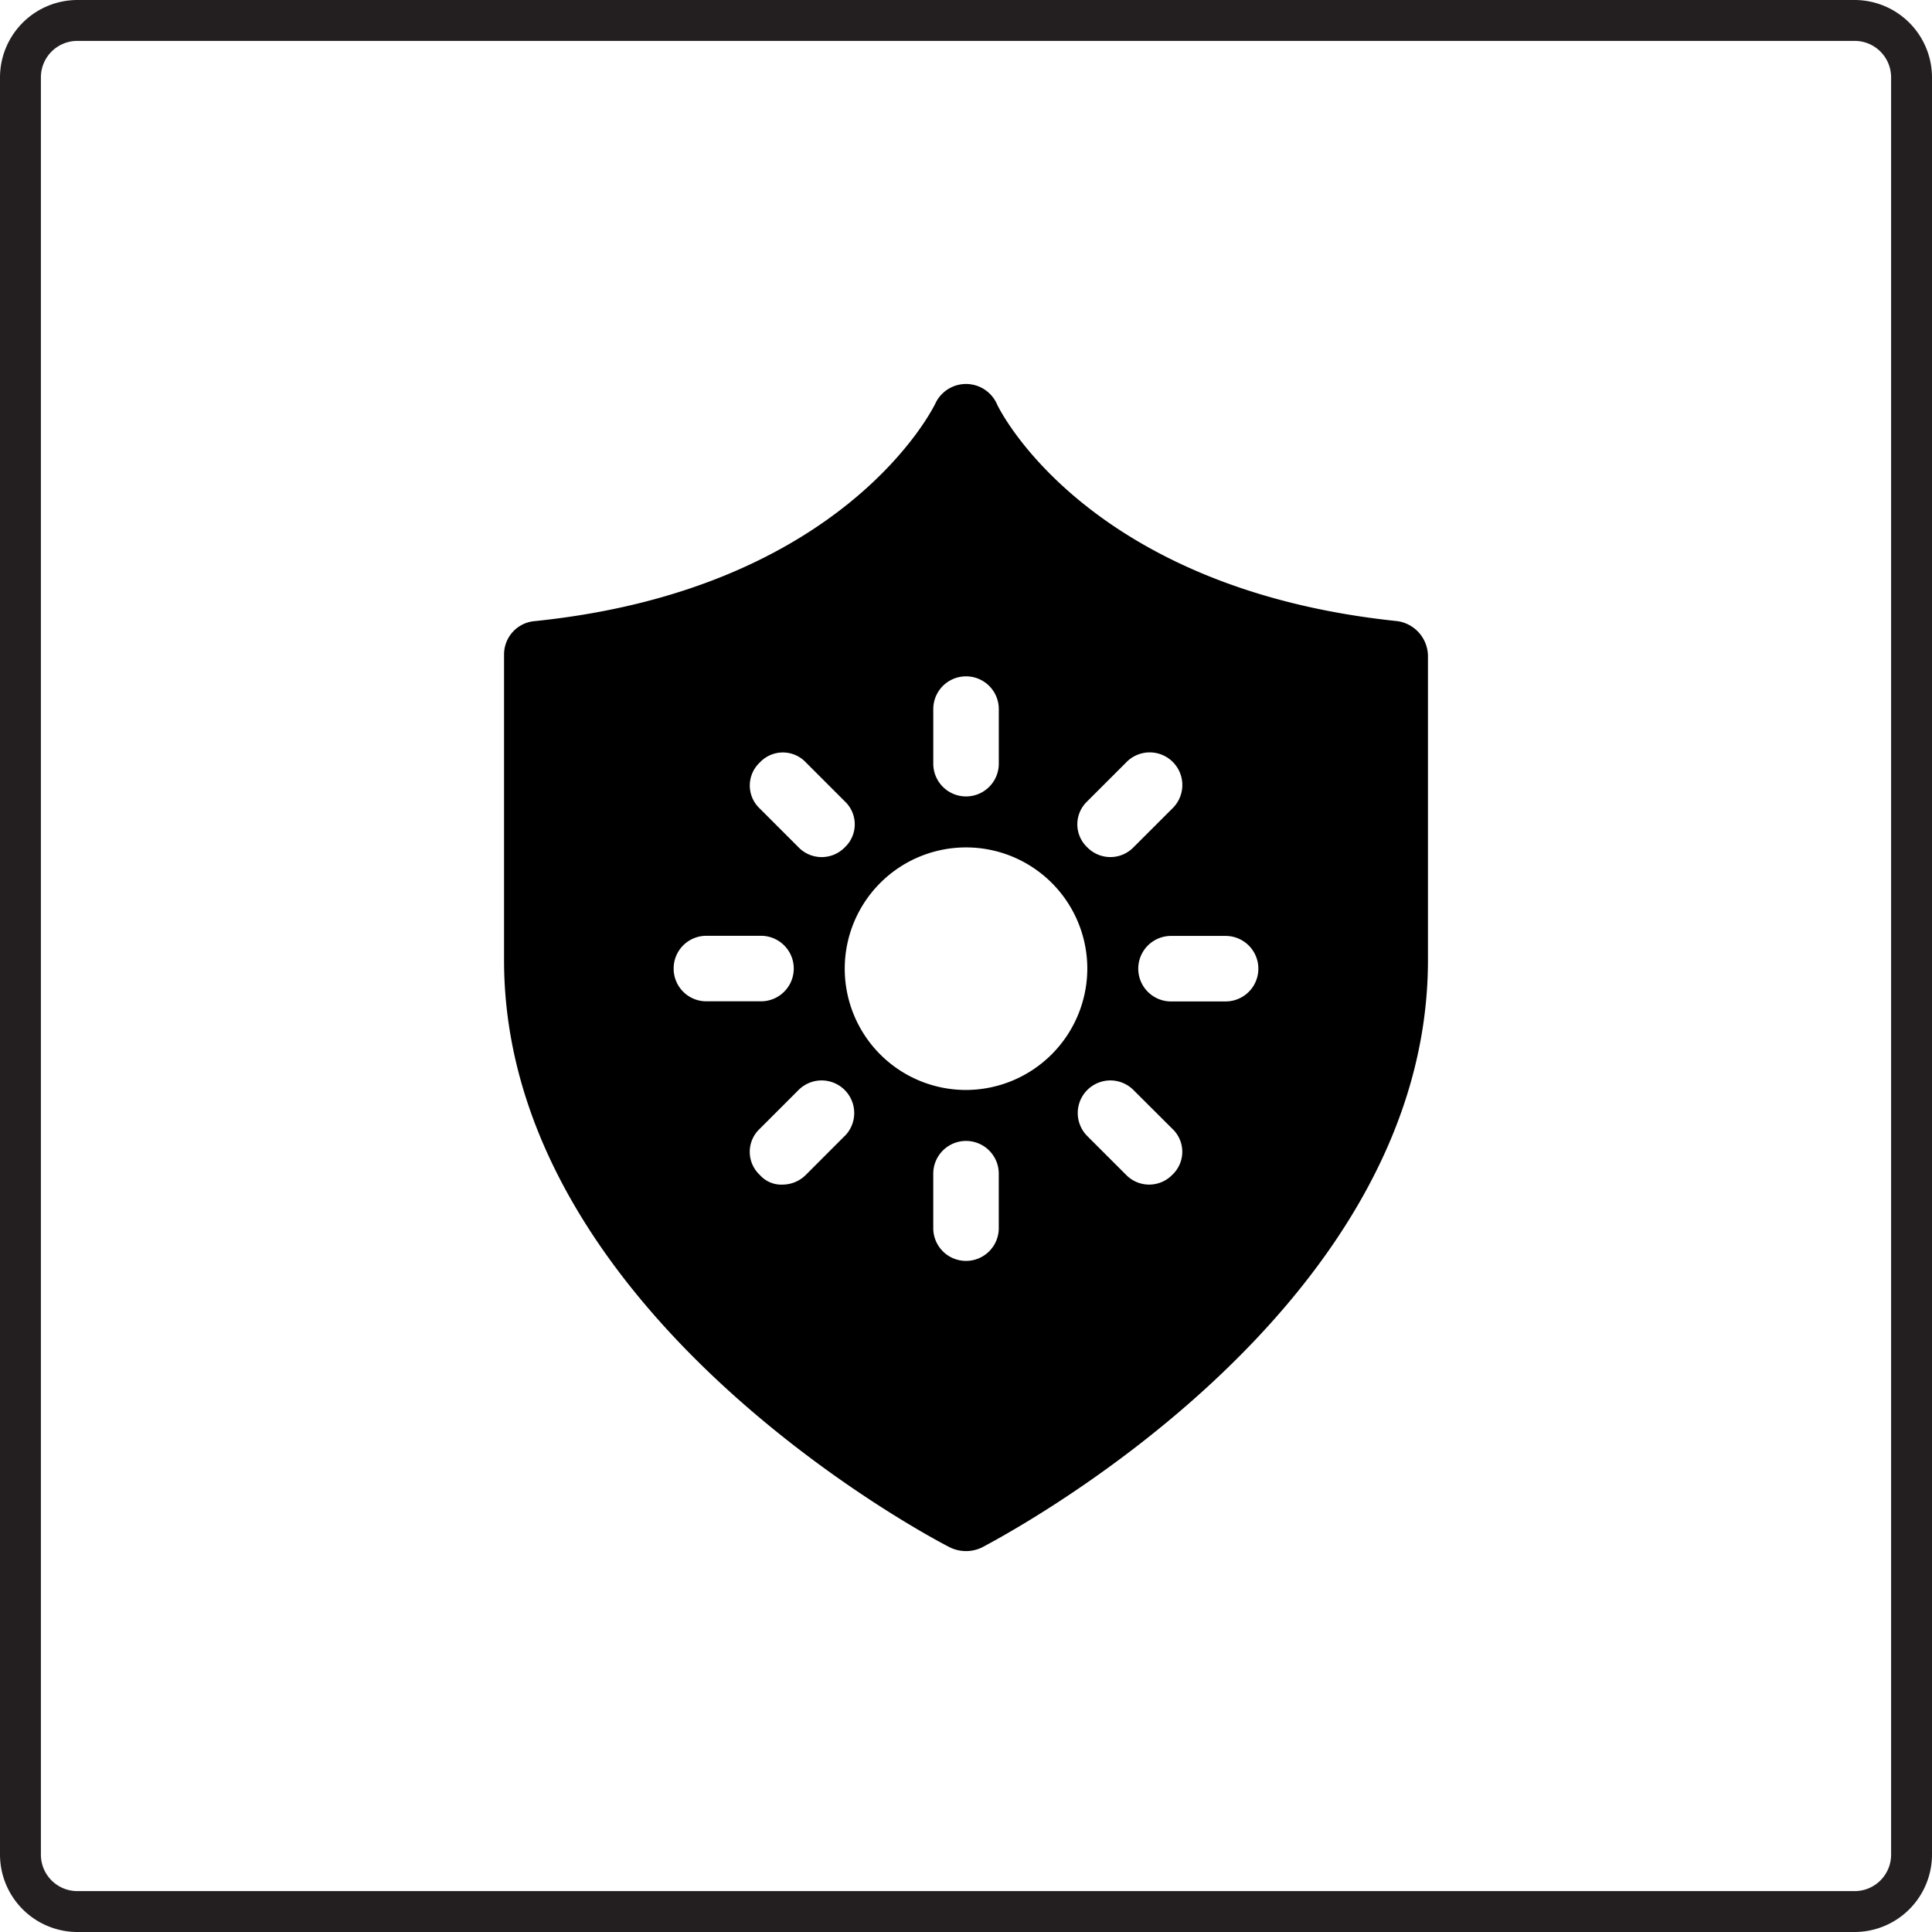 <svg xmlns="http://www.w3.org/2000/svg" xmlns:xlink="http://www.w3.org/1999/xlink" width="76" height="76" viewBox="0 0 76 76"><defs><clipPath id="a"><rect width="76" height="76" fill="none"/></clipPath></defs><g clip-path="url(#a)"><path d="M72.96,1.609A1.433,1.433,0,0,1,74.391,3.04V72.96a1.433,1.433,0,0,1-1.431,1.431H3.04A1.433,1.433,0,0,1,1.609,72.96V3.04A1.433,1.433,0,0,1,3.04,1.609ZM72.96,0H3.04A3.049,3.049,0,0,0,0,3.04V72.96A3.049,3.049,0,0,0,3.04,76H72.96A3.049,3.049,0,0,0,76,72.96V3.04A3.049,3.049,0,0,0,72.96,0" fill="#231f20"/><path d="M56.172,25.786a1.4,1.4,0,0,0-1.208-1.353c-12.082-1.257-15.61-8.216-15.755-8.555a1.331,1.331,0,0,0-2.417,0c-.048.1-3.528,7.3-15.755,8.555a1.315,1.315,0,0,0-1.209,1.305V37.772c0,13.919,16.867,22.763,17.544,23.1a1.444,1.444,0,0,0,1.257,0c.725-.387,17.543-9.183,17.543-23.1Zm-13.4,5.734h0L44.3,29.993a1.283,1.283,0,1,1,1.814,1.814l-1.528,1.527a1.269,1.269,0,0,1-1.813,0,1.242,1.242,0,0,1,0-1.814m-6.06-3.626a1.288,1.288,0,1,1,2.577,0v2.147a1.288,1.288,0,1,1-2.577,0Zm-6.824,2.1h0a1.241,1.241,0,0,1,1.814,0l1.527,1.527a1.24,1.24,0,0,1,0,1.813,1.268,1.268,0,0,1-1.814,0l-1.527-1.527a1.24,1.24,0,0,1,0-1.813M26.5,38.1a1.284,1.284,0,0,1,1.289-1.288h2.147a1.288,1.288,0,0,1,0,2.577H27.789A1.284,1.284,0,0,1,26.5,38.1m6.729,6.586L31.7,46.217a1.3,1.3,0,0,1-.906.382,1.127,1.127,0,0,1-.907-.382,1.24,1.24,0,0,1,0-1.813l1.527-1.527a1.282,1.282,0,1,1,1.813,1.814Zm6.06,3.626a1.288,1.288,0,1,1-2.577,0V46.17a1.288,1.288,0,1,1,2.577,0ZM38,42.877A4.771,4.771,0,1,1,42.772,38.1,4.785,4.785,0,0,1,38,42.877m8.112,3.34a1.267,1.267,0,0,1-1.813,0l-1.527-1.526a1.282,1.282,0,0,1,1.813-1.814L46.113,44.4A1.241,1.241,0,0,1,46.112,46.217Zm2.1-6.823H46.065a1.288,1.288,0,1,1,0-2.577h2.147a1.288,1.288,0,0,1,0,2.577"/></g></svg>